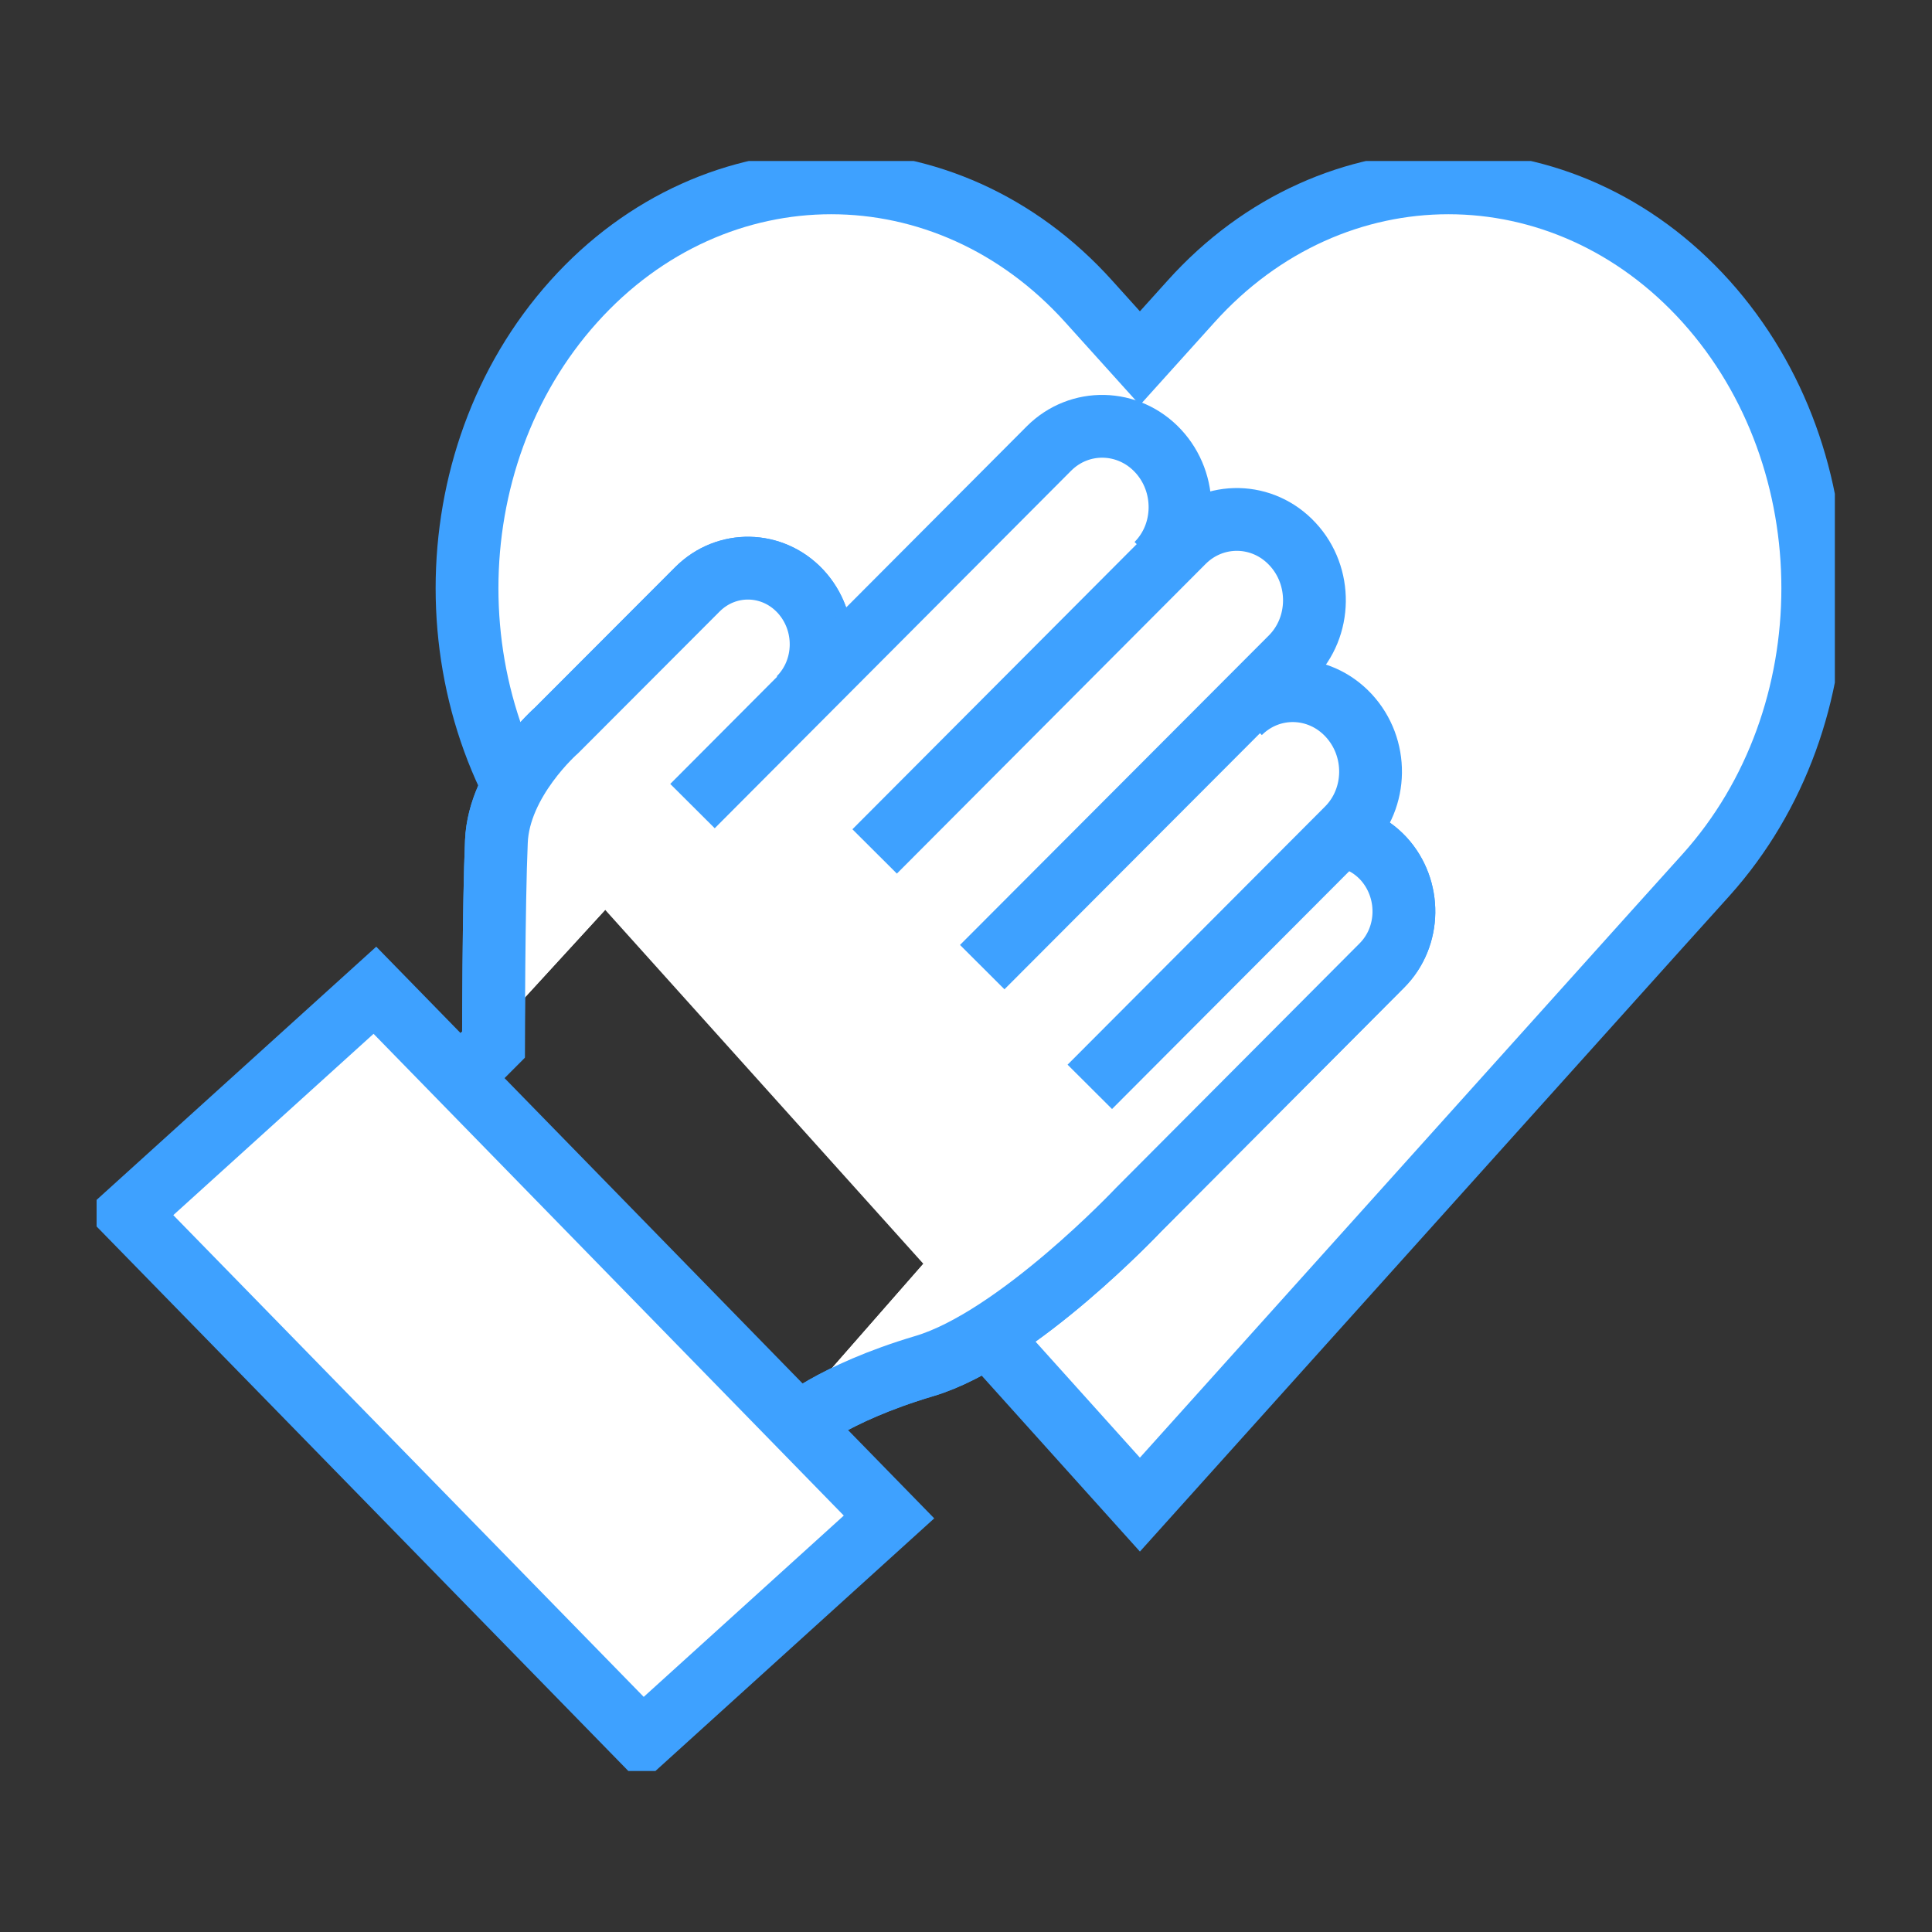 <svg width="60" height="60" viewBox="0 0 60 60" fill="none" xmlns="http://www.w3.org/2000/svg">
<rect x="0" y="0" width="60" height="60" fill="#333333" stroke="none"/>
<g clip-path="url(#clip0_46_4056)">
<path d="M30.532 41.314L35.401 46.727L51.402 28.926L52.986 27.168C57.401 22.25 57.401 14.284 52.986 9.367C48.563 4.449 41.4 4.449 36.984 9.367L35.401 11.124L33.817 9.367C29.395 4.449 22.231 4.449 17.816 9.367C13.4 14.284 13.4 22.25 17.816 27.168" fill="white"/>
<path d="M30.532 41.314L35.401 46.727L51.402 28.926L52.986 27.168C57.401 22.25 57.401 14.284 52.986 9.367C48.563 4.449 41.4 4.449 36.984 9.367L35.401 11.124L33.817 9.367C29.395 4.449 22.231 4.449 17.816 9.367C13.4 14.284 13.4 22.25 17.816 27.168" stroke="#3EA1FF" stroke-width="1.95"/>
<path d="M21.01 47.997L24.651 44.342C24.651 44.342 25.823 43.281 28.711 42.423C31.592 41.565 35.352 37.575 35.352 37.575L42.913 29.986C43.813 29.086 43.827 27.6 42.962 26.659C42.09 25.724 40.66 25.696 39.76 26.596M24.812 21.692C25.712 20.792 25.732 19.307 24.86 18.365C23.989 17.43 22.559 17.402 21.659 18.302L17.285 22.683C17.285 22.683 15.492 24.245 15.416 26.136C15.332 28.026 15.325 32.441 15.325 32.441L10.791 36.989" fill="white"/>
<path d="M21.01 47.997L24.651 44.342C24.651 44.342 25.823 43.281 28.711 42.423C31.592 41.565 35.352 37.575 35.352 37.575L42.913 29.986C43.813 29.086 43.827 27.6 42.962 26.659C42.09 25.724 40.66 25.696 39.76 26.596M24.812 21.692C25.712 20.792 25.732 19.307 24.86 18.365C23.989 17.43 22.559 17.402 21.659 18.302L17.285 22.683C17.285 22.683 15.492 24.245 15.416 26.136C15.332 28.026 15.325 32.441 15.325 32.441L10.791 36.989" stroke="#3EA1FF" stroke-width="1.95"/>
<path d="M21.01 47.997L24.651 44.342C24.651 44.342 25.823 43.281 28.711 42.423C31.592 41.565 35.352 37.575 35.352 37.575L42.913 29.986C43.813 29.086 43.827 27.6 42.962 26.659C42.09 25.724 40.66 25.696 39.76 26.596M24.812 21.692C25.712 20.792 25.732 19.307 24.86 18.365C23.989 17.43 22.559 17.402 21.659 18.302L17.285 22.683C17.285 22.683 15.492 24.245 15.416 26.136C15.332 28.026 15.325 32.441 15.325 32.441L10.791 36.989" fill="white"/>
<path d="M21.01 47.997L24.651 44.342C24.651 44.342 25.823 43.281 28.711 42.423C31.592 41.565 35.352 37.575 35.352 37.575L42.913 29.986C43.813 29.086 43.827 27.6 42.962 26.659C42.09 25.724 40.66 25.696 39.76 26.596M24.812 21.692C25.712 20.792 25.732 19.307 24.86 18.365C23.989 17.43 22.559 17.402 21.659 18.302L17.285 22.683C17.285 22.683 15.492 24.245 15.416 26.136C15.332 28.026 15.325 32.441 15.325 32.441L10.791 36.989" stroke="#3EA1FF" stroke-width="1.95"/>
<path d="M27.609 47.111L11.643 30.753L3.977 37.694L19.95 54.051L27.609 47.111Z" fill="white"/>
<path d="M27.609 47.111L11.643 30.753L3.977 37.694L19.95 54.051L27.609 47.111Z" stroke="#3EA1FF" stroke-width="1.95"/>
<path d="M27.163 26.442L36.754 16.823C37.703 15.875 39.224 15.903 40.144 16.9C41.065 17.891 41.044 19.474 40.095 20.423L30.504 30.035M38.498 22.139C39.447 21.19 40.96 21.225 41.881 22.215C42.809 23.213 42.788 24.789 41.839 25.738L33.845 33.753M21.506 25.034L32.576 13.929C33.525 12.98 35.045 13.015 35.966 14.005C36.887 14.996 36.873 16.572 35.924 17.521" fill="white"/>
<path d="M27.163 26.442L36.754 16.823C37.703 15.875 39.224 15.903 40.144 16.9C41.065 17.891 41.044 19.474 40.095 20.423L30.504 30.035M38.498 22.139C39.447 21.19 40.96 21.225 41.881 22.215C42.809 23.213 42.788 24.789 41.839 25.738L33.845 33.753M21.506 25.034L32.576 13.929C33.525 12.98 35.045 13.015 35.966 14.005C36.887 14.996 36.873 16.572 35.924 17.521" stroke="#3EA1FF" stroke-width="1.95"/>
</g>
<defs>
<clipPath id="clip0_46_4056">
<rect width="53.983" height="50" fill="white" transform="translate(3 5)"/>
</clipPath>
</defs>
</svg>

